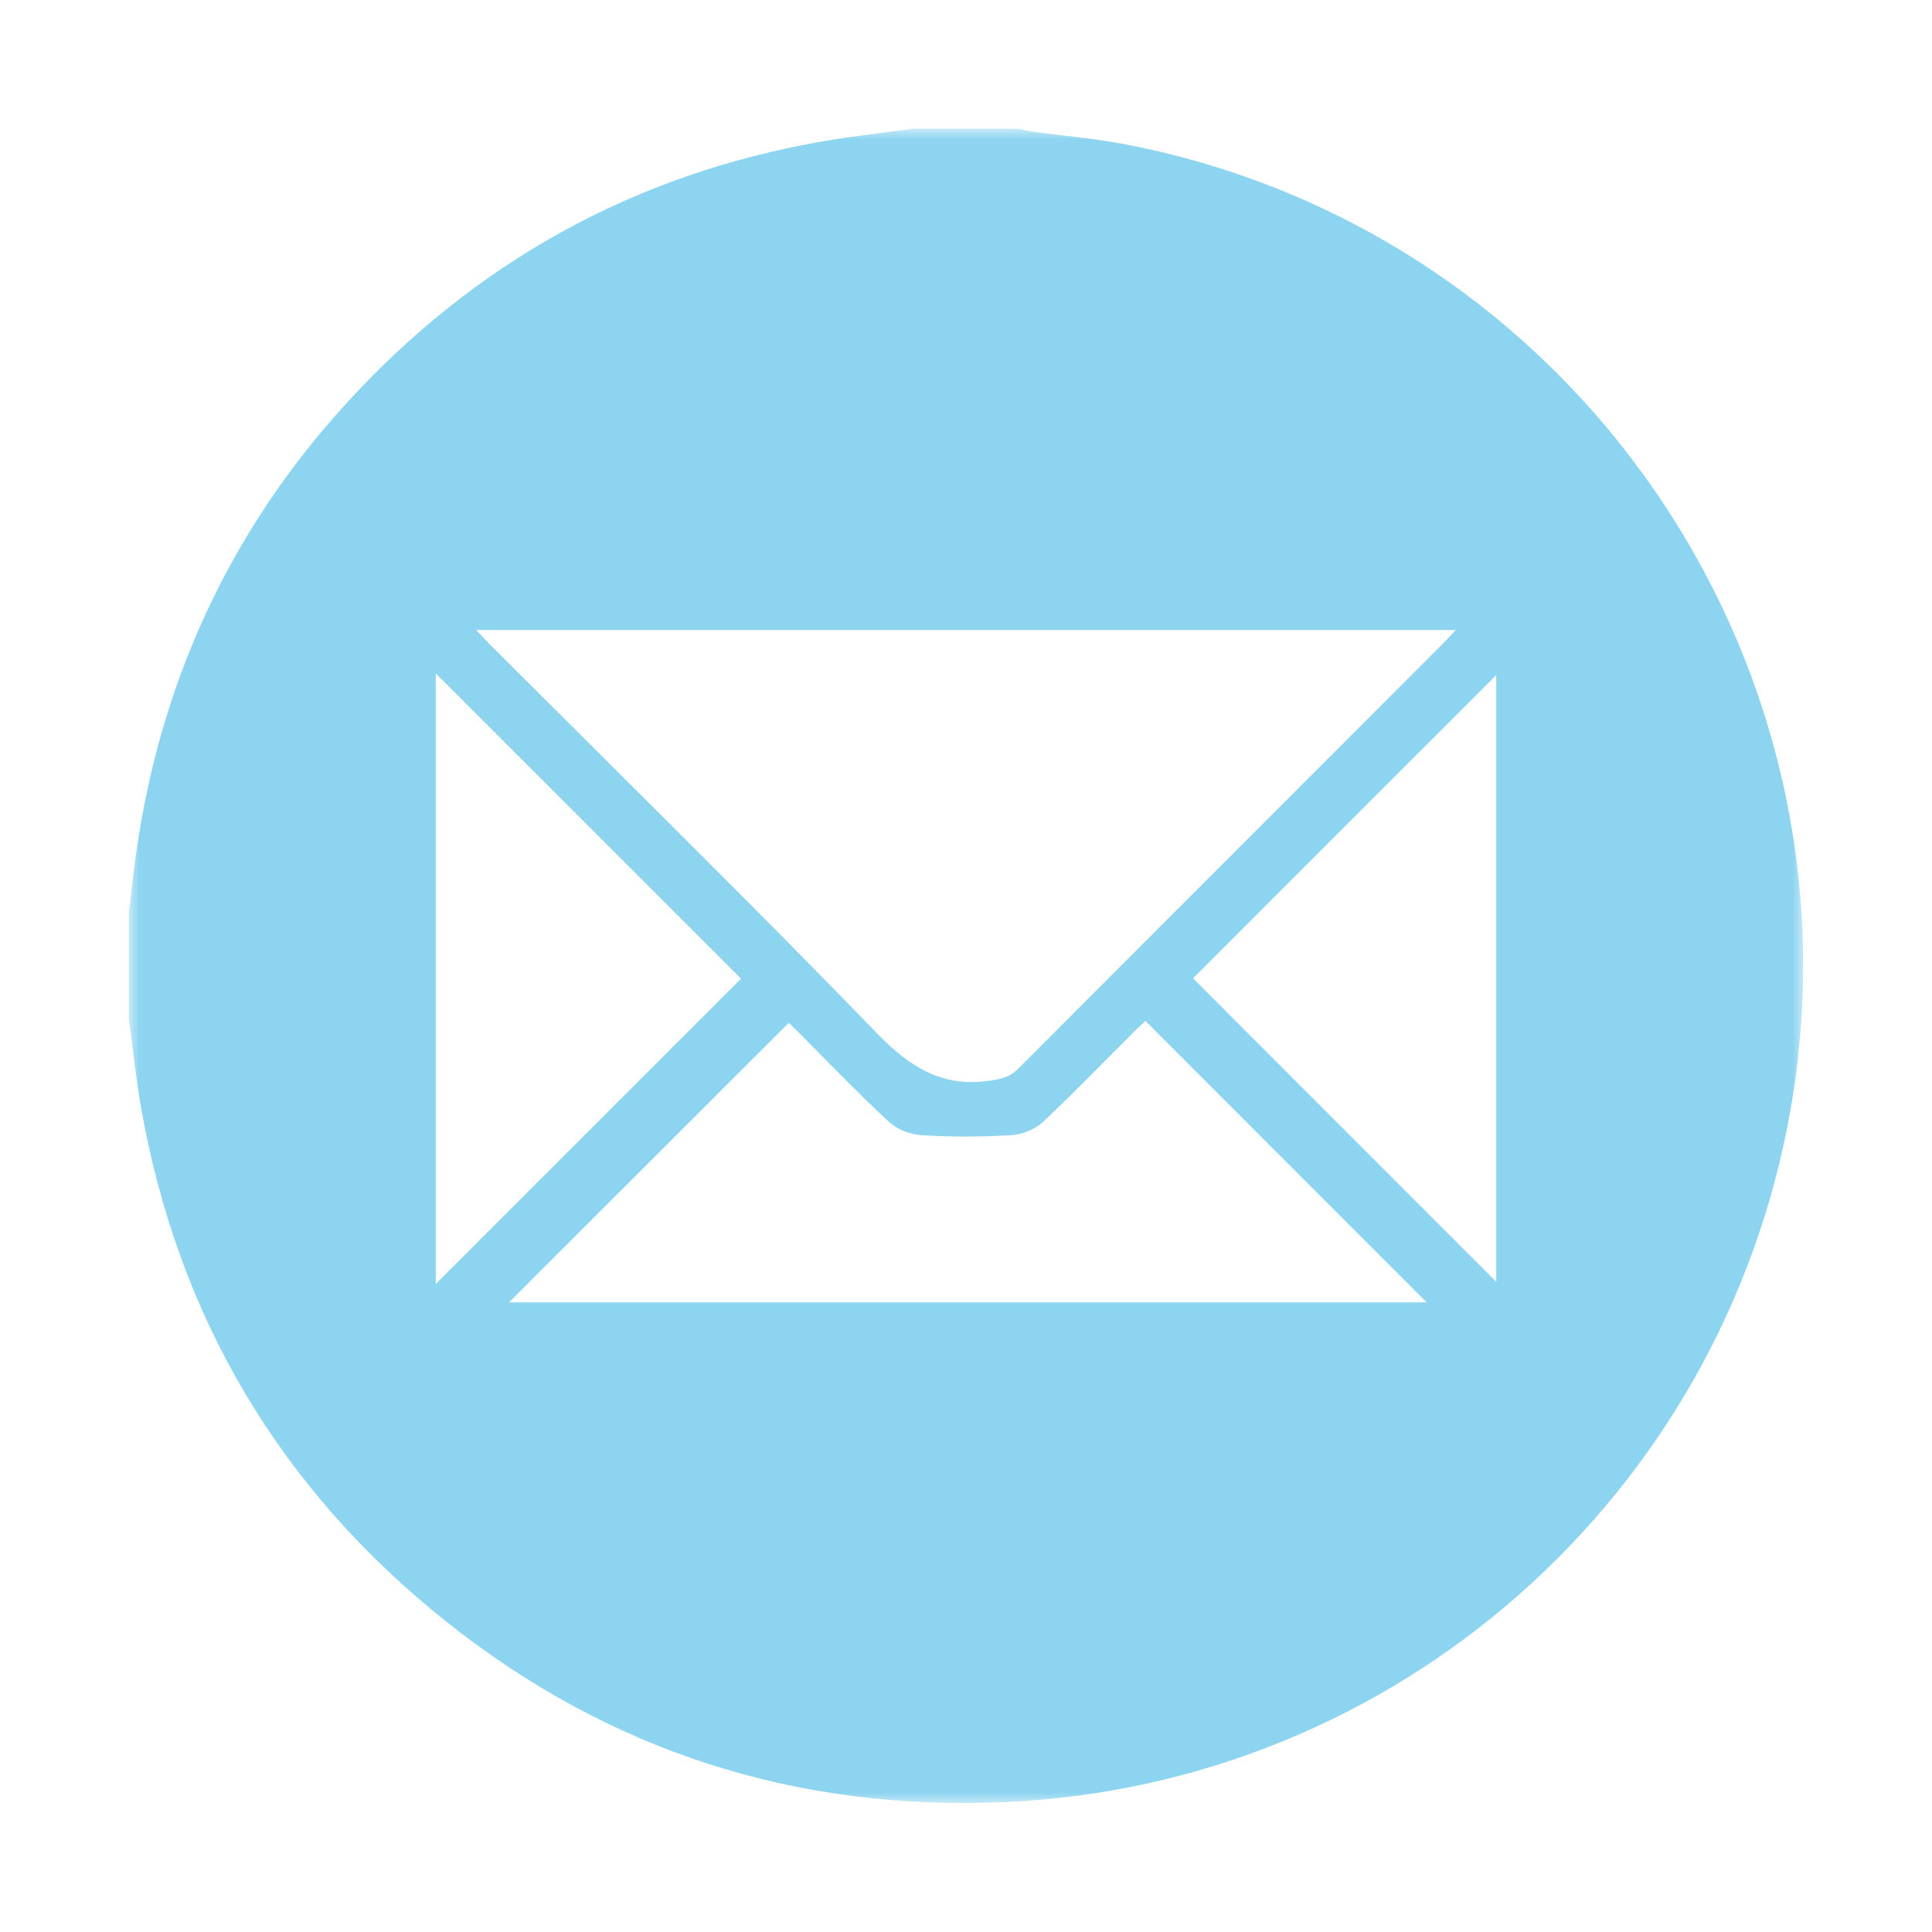 <?xml version="1.0" encoding="UTF-8"?>
<svg id="Capa_1_copia_3" data-name="Capa 1 copia 3" xmlns="http://www.w3.org/2000/svg" xmlns:xlink="http://www.w3.org/1999/xlink" viewBox="0 0 90 90">
  <defs>
    <style>
      .cls-1 {
        mask: url(#mask);
      }

      .cls-2 {
        fill: #fff;
      }

      .cls-2, .cls-3 {
        fill-rule: evenodd;
      }

      .cls-3 {
        fill: rgba(28, 171, 226, .5);
      }
    </style>
    <mask id="mask" x="6" y="6" width="78" height="78" maskUnits="userSpaceOnUse">
      <g id="mask-2">
        <polygon id="path-1" class="cls-2" points="6 6 84 6 84 84 6 84 6 6"/>
      </g>
    </mask>
  </defs>
  <g id="DIMEQUEMEQUIERES">
    <g id="DISEÑO-DESKTOP-1920">
      <g id="Group-32-Copy">
        <g id="Group-28">
          <g id="Group-3">
            <g class="cls-1">
              <path id="Fill-1" class="cls-3" d="m55.57,45.57c4.69,4.69,9.44,9.45,14.13,14.14v-28.26c-4.74,4.74-9.49,9.48-14.13,14.13h0Zm-35.27-14.2v28.44c4.75-4.75,9.51-9.51,14.22-14.22-4.69-4.69-9.44-9.44-14.22-14.22h0Zm46.16,29.3c-4.39-4.39-8.72-8.73-13.1-13.11-.14.13-.33.3-.51.48-1.42,1.42-2.81,2.86-4.27,4.23-.37.34-.96.58-1.47.61-1.39.08-2.79.09-4.18,0-.53-.03-1.15-.27-1.53-.63-1.47-1.36-2.86-2.81-4.27-4.23-.17-.17-.36-.34-.39-.37-4.4,4.4-8.75,8.74-13.03,13.02h42.76Zm1.36-31.32H22.18c.27.28.45.48.64.67,6.03,6.03,12.11,12,18.05,18.13,1.55,1.6,3.08,2.54,5.32,2.18.5-.08.89-.18,1.25-.55,6.59-6.61,13.2-13.21,19.8-19.82.17-.17.34-.36.58-.62h0ZM42.56,6h4.87c.22.04.44.1.66.13,1.51.21,3.03.33,4.52.63,20.71,4.08,34.42,24.08,30.81,44.87-3.14,18.06-18.34,31.52-36.63,32.32-9.68.42-18.4-2.36-25.99-8.4-7.73-6.16-12.49-14.15-14.22-23.91-.25-1.39-.39-2.81-.58-4.21v-4.88c.11-.93.21-1.86.34-2.78,1.12-7.96,4.33-14.97,9.73-20.91,6.02-6.62,13.45-10.75,22.28-12.28,1.39-.24,2.8-.39,4.21-.59h0Z"/>
            </g>
          </g>
        </g>
      </g>
    </g>
  </g>
</svg>